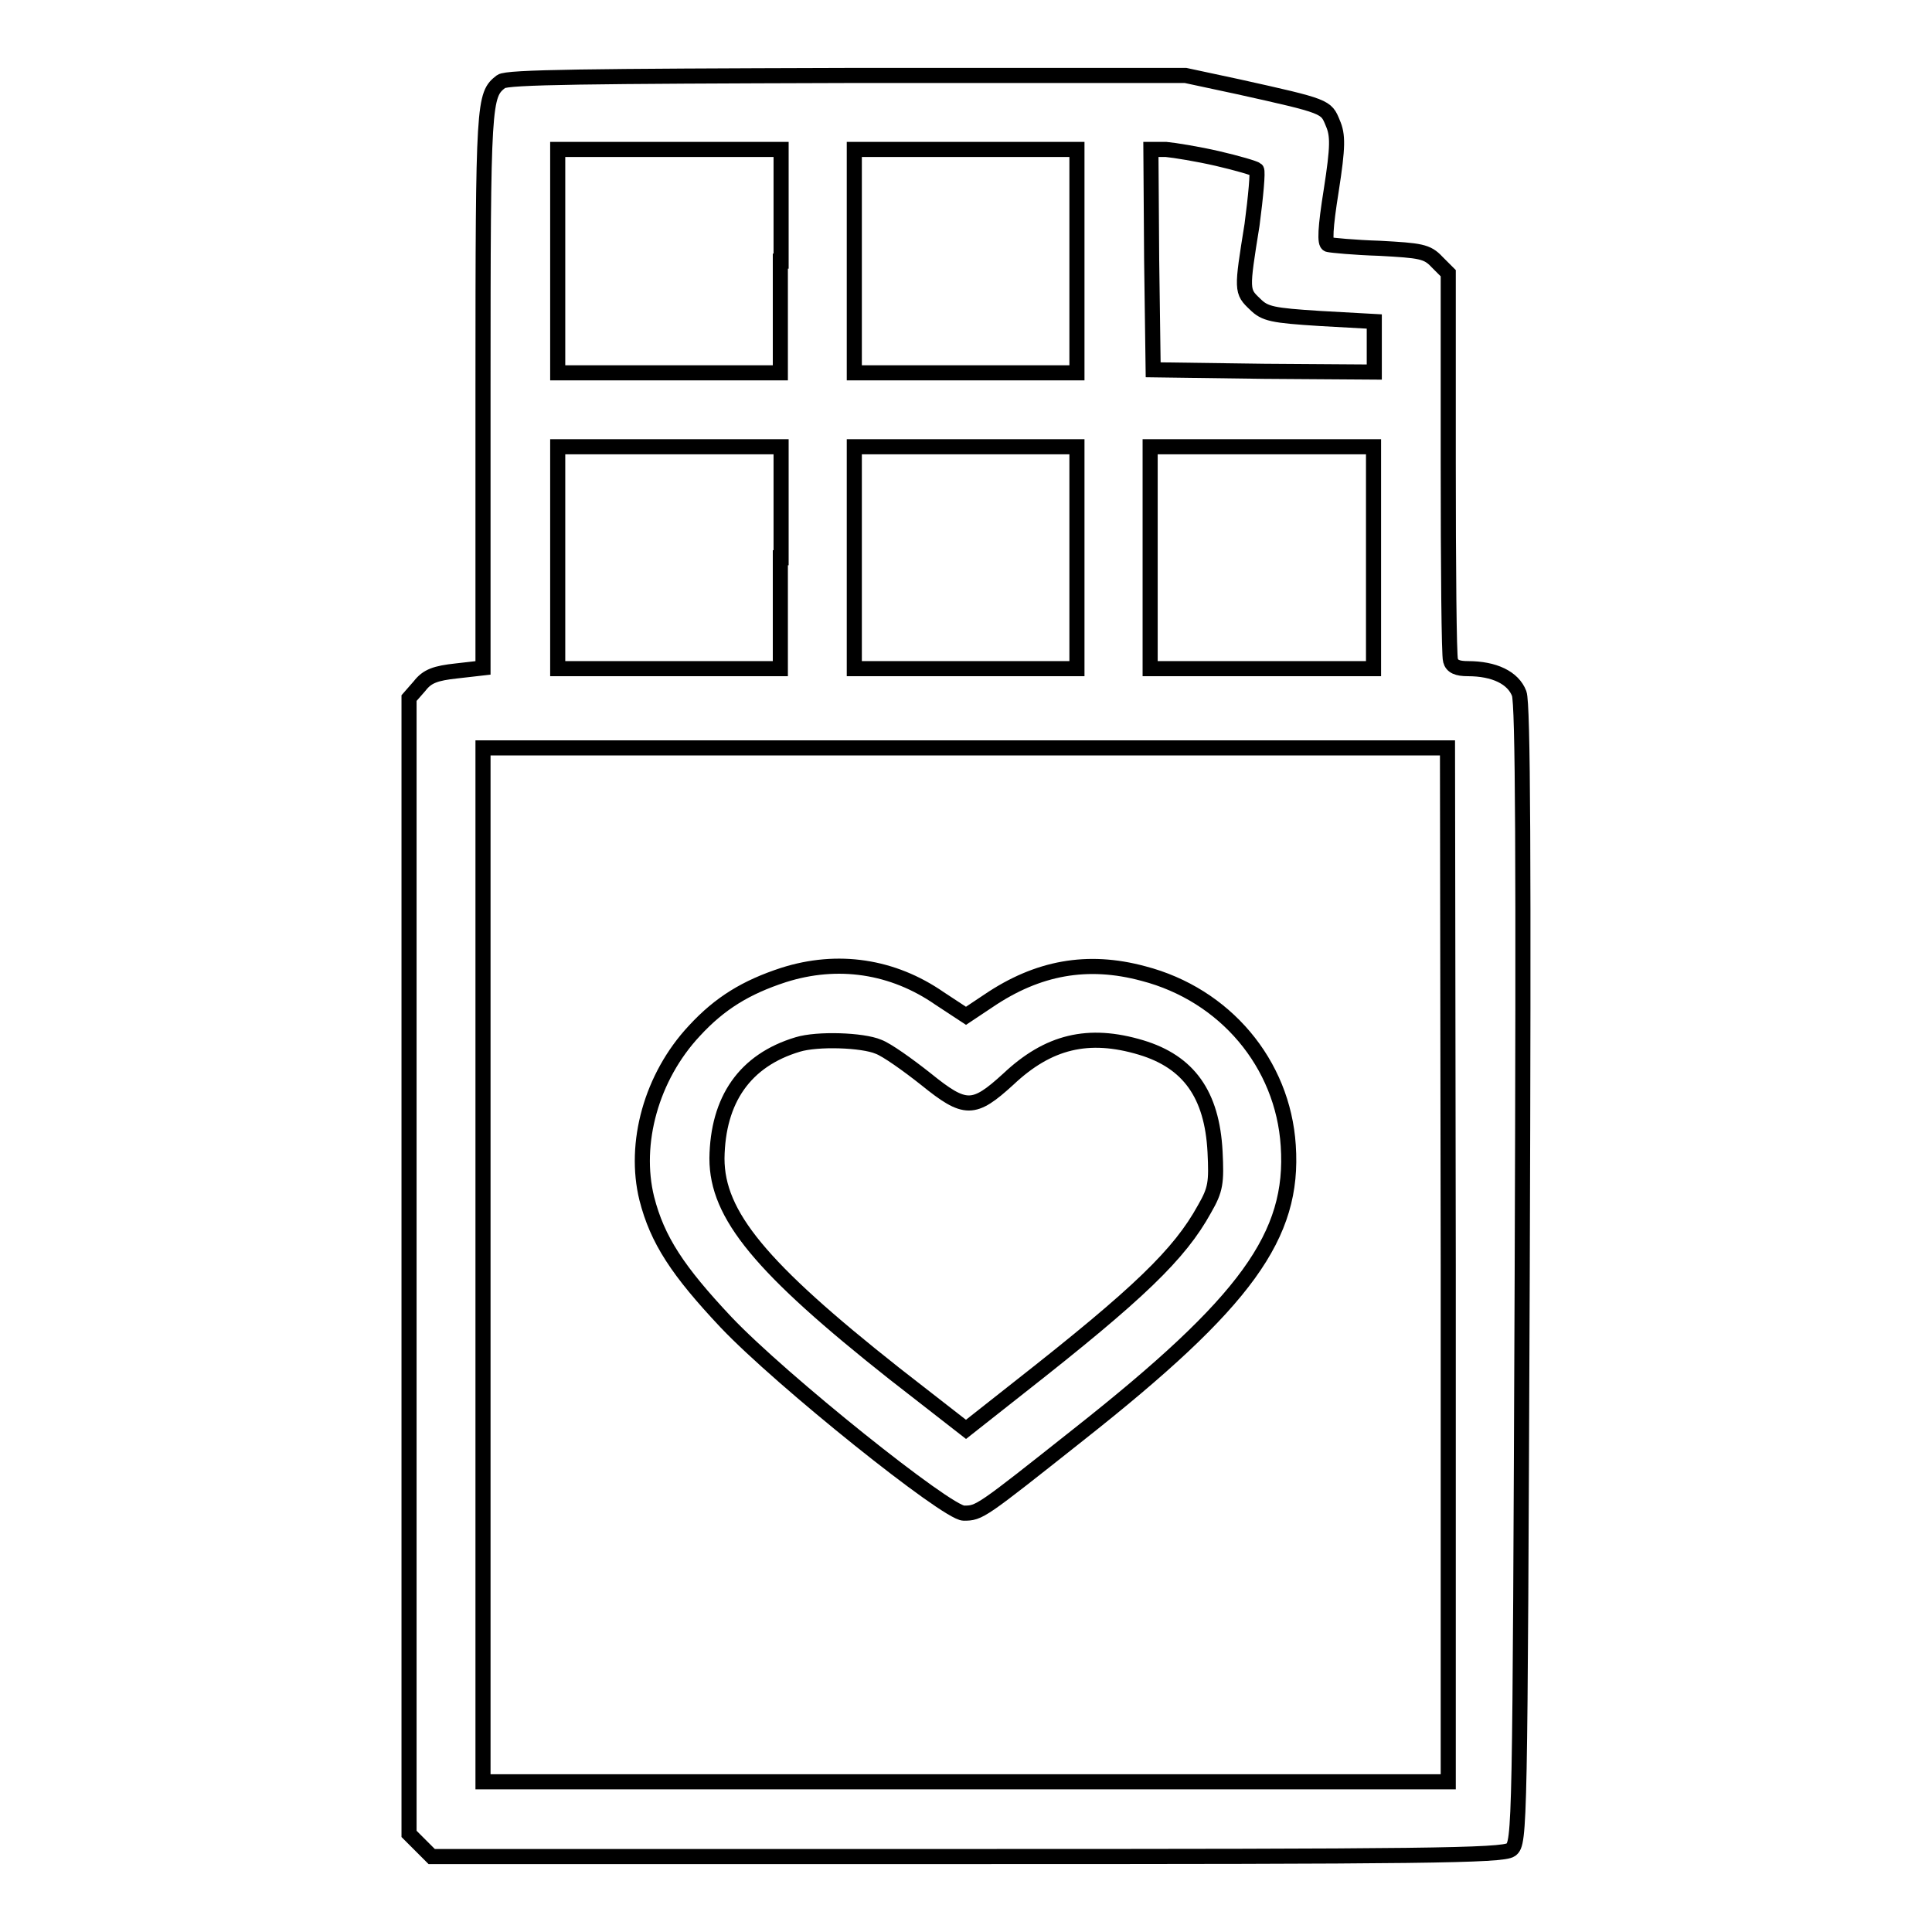 <?xml version="1.0" encoding="utf-8"?>
<!-- Svg Vector Icons : http://www.onlinewebfonts.com/icon -->
<!DOCTYPE svg PUBLIC "-//W3C//DTD SVG 1.1//EN" "http://www.w3.org/Graphics/SVG/1.1/DTD/svg11.dtd">
<svg version="1.1" xmlns="http://www.w3.org/2000/svg" xmlns:xlink="http://www.w3.org/1999/xlink" x="0px" y="0px" viewBox="0 0 256 256" enable-background="new 0 0 256 256" xml:space="preserve">
<g><g><g><path stroke-width="2" fill-opacity="0" stroke="#000000"  d="M66.4,10.8c-2.3,1.8-2.4,2.4-2.4,40.6v37.1l-3.5,0.4c-2.8,0.3-3.9,0.7-4.9,2l-1.4,1.6v75.3V243l1.5,1.5l1.5,1.5h70.9c60.2,0,71-0.1,72.1-0.9c1.2-0.9,1.2-2.5,1.5-76.1c0.2-55.5,0.1-75.7-0.4-77.1c-0.8-2.1-3.3-3.3-6.8-3.3c-1.4,0-2.1-0.3-2.3-1.1c-0.2-0.6-0.3-12.4-0.3-26.2V36.2l-1.5-1.5c-1.3-1.4-2.2-1.5-7.6-1.8c-3.3-0.1-6.4-0.4-6.8-0.5c-0.5-0.1-0.4-2.2,0.4-7.2c0.9-5.8,0.9-7.3,0.2-8.9c-0.9-2.2-0.8-2.2-12.5-4.8l-7-1.5h-44.9C78,10.1,67.2,10.2,66.4,10.8z M103.4,34.6v14.8H88.6H73.9V34.6V19.8h14.8h14.8V34.6z M142.7,34.6v14.8h-14.8h-14.7V34.6V19.8h14.7h14.8V34.6z M161.3,21c2.6,0.6,5,1.3,5.2,1.5c0.2,0.2-0.1,3.5-0.6,7.3c-1.4,8.7-1.4,8.8,0.4,10.5c1.3,1.3,2.3,1.5,8.6,1.9l7.2,0.4V46v3.3l-14.6-0.1L152.8,49l-0.2-14.6l-0.1-14.6h2C155.6,19.9,158.7,20.4,161.3,21z M103.4,73.9v14.7H88.6H73.9V73.9V59.2h14.8h14.8V73.9z M142.7,73.9v14.7h-14.8h-14.7V73.9V59.2h14.7h14.8V73.9z M182,73.9v14.7h-14.8h-14.8V73.9V59.2h14.8H182V73.9z M191.9,167.6v68.5h-63.9H64v-68.5V99.1h63.9h63.9L191.9,167.6L191.9,167.6z"/><path stroke-width="2" fill-opacity="0" stroke="#000000"  d="M103.8,129.2c-4.9,1.6-8.4,3.7-11.8,7.4c-5.7,6.1-8.1,14.9-6.3,22.2c1.4,5.5,4.1,9.6,10.5,16.4c7.3,7.7,29.3,25.3,31.5,25.3c2.1,0,2.2-0.1,15.2-10.4c22.3-17.6,28.6-26.4,27.8-38.3c-0.7-10.9-8.4-20-19.2-22.8c-7.4-2-14-0.8-20.5,3.6l-3,2l-3.5-2.3C118.3,128,111,126.9,103.8,129.2z M116.4,138.7c1.1,0.4,3.9,2.4,6.3,4.3c5.2,4.2,6.3,4.2,10.9,0c5.3-5,10.6-6.3,17.6-4.2c6.3,1.9,9.4,6.2,9.8,13.8c0.2,4.1,0.1,5-1.4,7.6c-3.3,6-8.7,11.2-24.5,23.6l-7.1,5.6l-9.5-7.4c-17.7-14-23.5-21-23.5-28.5c0.1-7.8,3.7-13,10.7-15.1C108.3,137.6,114.3,137.8,116.4,138.7z"/></g></g></g>
</svg>